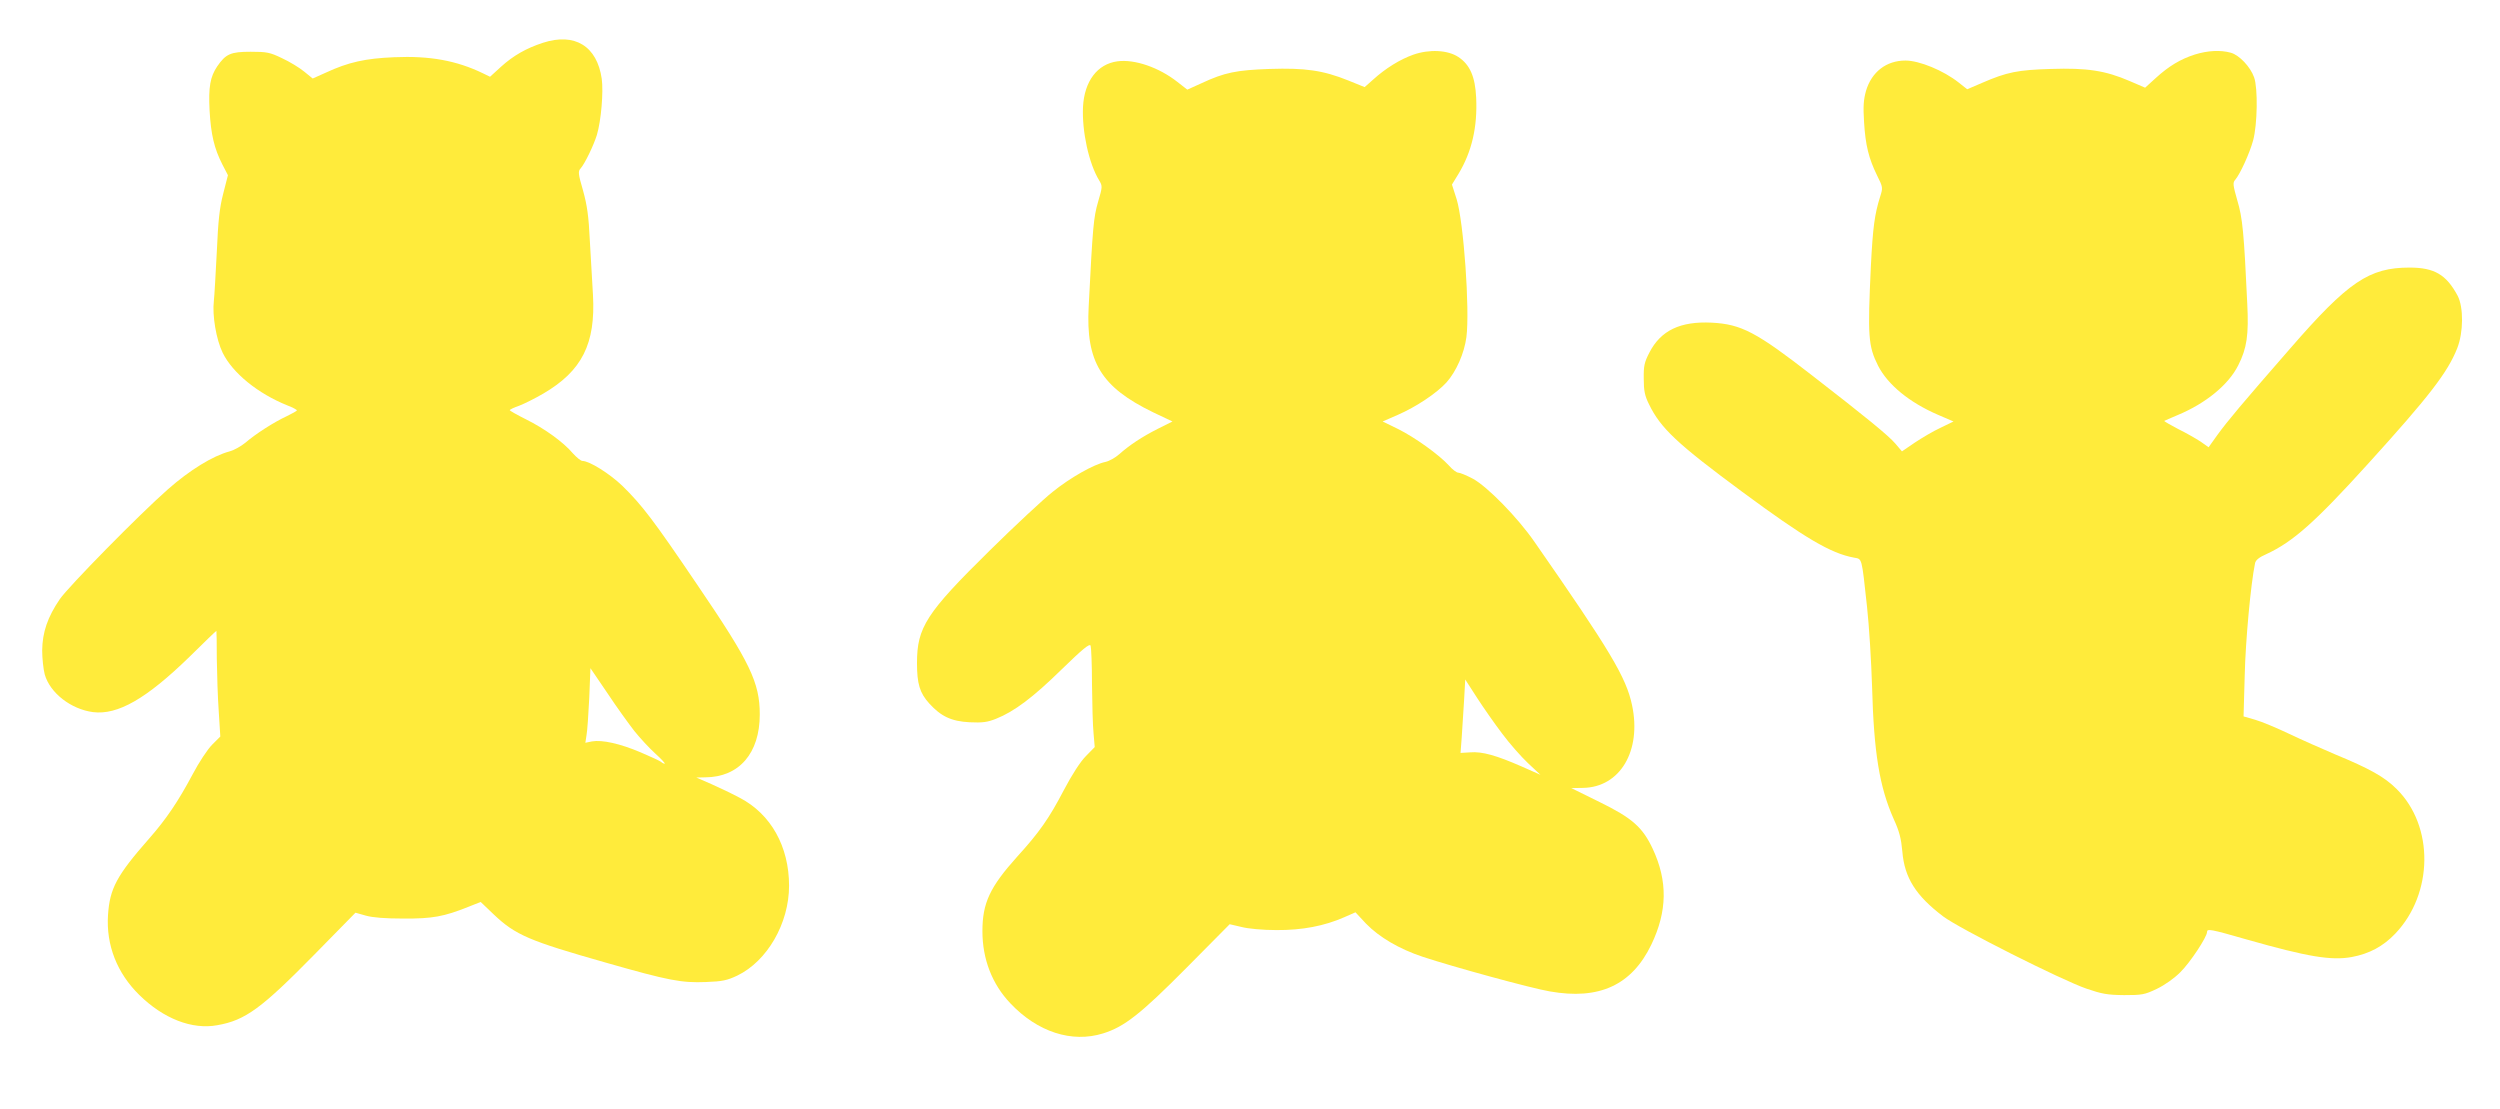 <?xml version="1.0" standalone="no"?>
<!DOCTYPE svg PUBLIC "-//W3C//DTD SVG 20010904//EN"
 "http://www.w3.org/TR/2001/REC-SVG-20010904/DTD/svg10.dtd">
<svg version="1.0" xmlns="http://www.w3.org/2000/svg"
 width="1280pt" height="568pt" viewBox="0 0 1280 568"
 preserveAspectRatio="xMidYMid meet">
<g transform="translate(0,568) scale(0.1,-0.1)"
fill="#ffeb3b" stroke="none">
<path d="M2780 5461 c-86 -28 -152 -66 -214 -122 l-57 -52 -37 18 c-135 65
-271 90 -454 82 -146 -6 -234 -25 -350 -79 l-67 -30 -43 35 c-24 20 -75 51
-114 69 -62 30 -78 33 -161 33 -102 0 -127 -11 -171 -75 -36 -54 -45 -105 -39
-225 7 -125 24 -195 65 -276 l29 -56 -24 -94 c-19 -73 -26 -139 -33 -299 -6
-113 -12 -225 -15 -250 -9 -75 12 -198 45 -266 51 -104 180 -209 332 -270 27
-10 48 -22 48 -25 0 -3 -23 -16 -52 -30 -65 -30 -160 -91 -212 -136 -22 -18
-58 -38 -80 -44 -87 -23 -206 -97 -316 -194 -147 -129 -511 -500 -554 -563
-62 -91 -89 -169 -90 -262 0 -41 6 -96 13 -123 27 -95 134 -178 247 -193 127
-16 274 69 493 282 75 74 137 134 139 134 1 0 2 -64 2 -142 1 -79 5 -201 10
-271 l8 -128 -42 -42 c-23 -23 -68 -91 -100 -152 -74 -139 -135 -229 -222
-328 -167 -190 -202 -256 -211 -392 -10 -154 46 -297 160 -409 124 -122 271
-179 400 -155 143 25 226 86 498 363 l209 213 53 -15 c35 -10 99 -15 192 -15
149 -1 208 10 333 60 l63 25 67 -64 c112 -106 181 -135 575 -247 322 -92 387
-104 511 -99 86 3 110 9 161 33 153 74 265 267 265 460 0 201 -93 367 -252
450 -39 21 -106 53 -147 71 l-76 33 46 1 c173 1 279 123 279 322 0 163 -49
266 -320 664 -224 331 -282 407 -384 507 -65 62 -168 127 -204 127 -8 0 -30
18 -49 39 -48 57 -145 127 -240 174 -46 23 -83 44 -83 47 0 3 22 14 49 23 26
10 82 38 123 62 198 116 268 255 254 505 -4 63 -11 188 -16 277 -6 128 -14
182 -35 258 -25 86 -26 98 -12 113 22 25 67 119 83 171 22 74 34 220 25 287
-24 168 -138 238 -301 185z m468 -3524 c29 -36 77 -88 108 -116 31 -28 52 -51
47 -51 -5 0 -13 4 -18 9 -6 5 -53 27 -105 49 -106 45 -197 65 -249 56 l-34 -7
6 39 c4 21 10 108 14 191 l6 152 87 -128 c47 -71 110 -158 138 -194z"/>
<path d="M7236 5400 c-68 -24 -142 -70 -205 -127 l-44 -39 -84 34 c-129 52
-221 65 -403 59 -170 -6 -230 -18 -348 -73 l-73 -33 -50 39 c-95 75 -220 118
-308 106 -103 -14 -169 -102 -176 -233 -6 -125 30 -291 83 -377 17 -29 17 -32
-6 -110 -23 -80 -27 -123 -48 -536 -15 -283 64 -412 330 -541 l99 -47 -74 -37
c-83 -42 -146 -84 -199 -131 -19 -17 -51 -35 -70 -39 -59 -12 -181 -81 -270
-153 -47 -37 -192 -172 -323 -301 -325 -320 -372 -393 -372 -576 0 -106 14
-153 63 -207 60 -66 113 -91 206 -96 66 -3 91 0 136 18 93 37 189 109 336 253
107 104 143 134 148 121 3 -8 7 -97 7 -197 1 -100 4 -213 8 -252 l6 -70 -45
-46 c-28 -28 -71 -94 -114 -176 -74 -142 -125 -215 -237 -338 -141 -157 -179
-238 -179 -383 0 -142 49 -270 143 -369 139 -147 315 -204 475 -154 109 34
192 99 428 337 l220 222 60 -14 c34 -9 110 -16 179 -16 132 -1 246 21 348 66
l57 25 54 -58 c67 -69 170 -130 291 -170 154 -51 555 -161 650 -177 253 -45
420 32 520 240 82 171 84 325 7 490 -52 111 -106 158 -271 239 l-146 72 60 1
c190 3 301 190 251 424 -30 142 -112 279 -499 835 -87 126 -242 284 -316 324
-32 17 -66 31 -75 31 -8 0 -30 16 -48 37 -49 54 -174 144 -261 187 l-78 38 78
34 c94 41 199 111 249 166 50 56 91 149 102 232 18 140 -14 589 -50 706 l-24
75 33 54 c69 114 98 241 91 391 -5 107 -32 169 -91 208 -54 36 -148 41 -231
12z m455 -3476 c37 -50 97 -118 132 -151 l64 -60 -97 43 c-128 56 -201 77
-262 72 l-50 -3 6 80 c3 44 8 129 12 188 l6 108 60 -93 c33 -51 91 -134 129
-184z"/>
<path d="M11238 5401 c-75 -24 -134 -60 -200 -120 l-55 -50 -79 34 c-125 54
-219 68 -403 62 -170 -5 -225 -16 -352 -71 l-77 -33 -43 34 c-78 62 -202 113
-273 113 -98 0 -173 -58 -202 -155 -13 -47 -15 -80 -10 -160 7 -118 24 -186
66 -272 31 -62 31 -64 16 -111 -28 -89 -37 -157 -47 -352 -17 -363 -14 -411
37 -513 50 -97 159 -187 307 -251 l79 -34 -66 -32 c-37 -17 -96 -52 -132 -76
l-66 -45 -34 40 c-35 41 -150 135 -425 348 -287 223 -363 263 -515 271 -161 8
-261 -40 -319 -153 -26 -50 -30 -69 -29 -134 0 -61 5 -87 27 -131 59 -122 144
-202 477 -448 321 -237 453 -315 572 -337 43 -8 39 6 67 -250 11 -99 22 -283
26 -410 9 -339 38 -515 111 -679 29 -63 38 -100 44 -166 11 -134 69 -226 209
-332 82 -62 606 -326 734 -370 79 -27 106 -32 192 -33 92 0 105 2 168 32 41
20 88 53 120 85 51 50 137 181 137 206 0 18 15 16 206 -39 310 -88 430 -108
535 -89 90 17 160 54 223 120 195 205 199 550 7 740 -62 62 -137 104 -316 178
-66 28 -172 75 -235 105 -63 30 -142 63 -174 72 l-59 17 6 212 c4 175 31 468
53 573 3 15 21 30 58 46 136 63 249 163 520 462 312 344 408 468 457 592 32
81 33 210 2 269 -58 108 -119 144 -246 144 -207 0 -314 -72 -611 -414 -252
-289 -319 -369 -373 -443 l-45 -63 -41 29 c-23 15 -75 45 -116 65 -40 21 -71
39 -70 41 2 1 33 15 69 30 144 60 260 155 310 255 44 87 54 155 46 315 -17
365 -24 439 -51 529 -22 77 -24 91 -11 105 25 29 74 136 92 202 22 81 25 268
5 323 -19 54 -76 114 -119 126 -54 15 -119 11 -184 -9z"/>
</g>
</svg>
